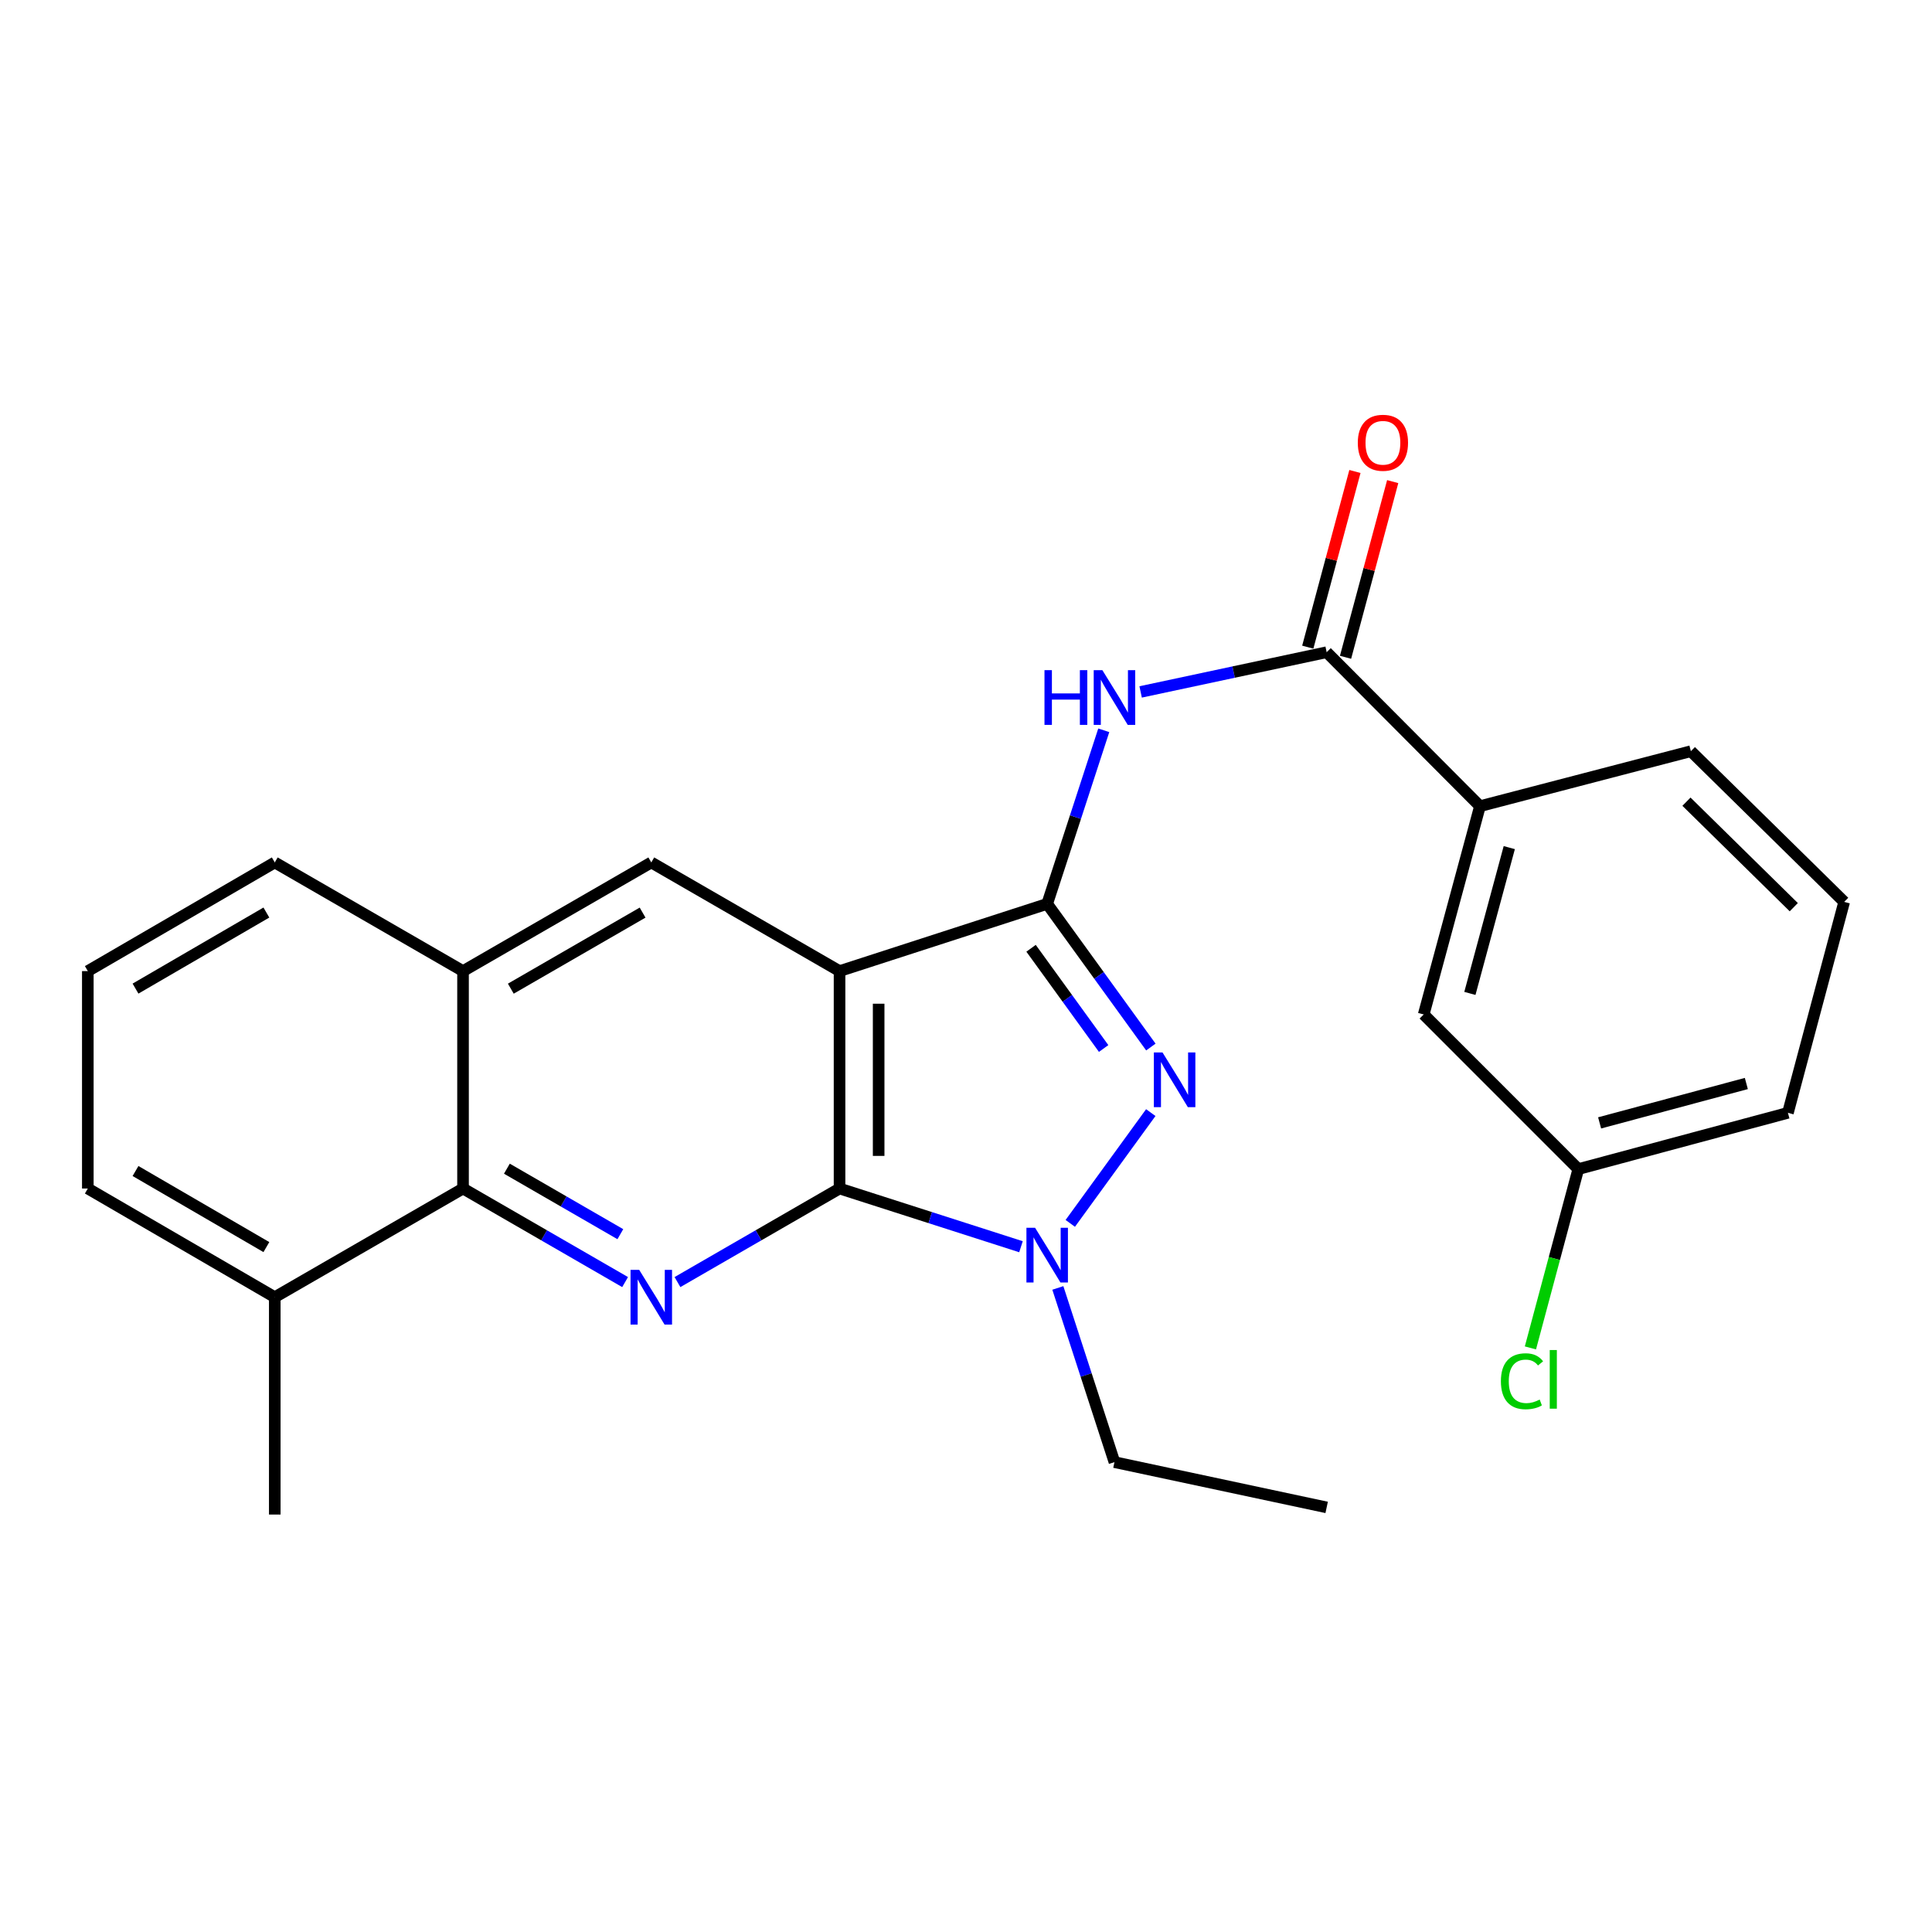<?xml version='1.0' encoding='iso-8859-1'?>
<svg version='1.1' baseProfile='full'
              xmlns='http://www.w3.org/2000/svg'
                      xmlns:rdkit='http://www.rdkit.org/xml'
                      xmlns:xlink='http://www.w3.org/1999/xlink'
                  xml:space='preserve'
width='1000px' height='1000px' viewBox='0 0 1000 1000'>
<!-- END OF HEADER -->
<rect style='opacity:1.0;fill:#FFFFFF;stroke:none' width='1000' height='1000' x='0' y='0'> </rect>
<path class='bond-0' d='M 542.019,467.84 L 434.548,502.641' style='fill:none;fill-rule:evenodd;stroke:#000000;stroke-width:6px;stroke-linecap:butt;stroke-linejoin:miter;stroke-opacity:1' />
<path class='bond-2' d='M 542.019,467.84 L 568.853,504.894' style='fill:none;fill-rule:evenodd;stroke:#000000;stroke-width:6px;stroke-linecap:butt;stroke-linejoin:miter;stroke-opacity:1' />
<path class='bond-2' d='M 568.853,504.894 L 595.687,541.947' style='fill:none;fill-rule:evenodd;stroke:#0000FF;stroke-width:6px;stroke-linecap:butt;stroke-linejoin:miter;stroke-opacity:1' />
<path class='bond-2' d='M 533.677,490.828 L 552.461,516.765' style='fill:none;fill-rule:evenodd;stroke:#000000;stroke-width:6px;stroke-linecap:butt;stroke-linejoin:miter;stroke-opacity:1' />
<path class='bond-2' d='M 552.461,516.765 L 571.245,542.702' style='fill:none;fill-rule:evenodd;stroke:#0000FF;stroke-width:6px;stroke-linecap:butt;stroke-linejoin:miter;stroke-opacity:1' />
<path class='bond-5' d='M 542.019,467.84 L 556.665,422.921' style='fill:none;fill-rule:evenodd;stroke:#000000;stroke-width:6px;stroke-linecap:butt;stroke-linejoin:miter;stroke-opacity:1' />
<path class='bond-5' d='M 556.665,422.921 L 571.31,378.001' style='fill:none;fill-rule:evenodd;stroke:#0000FF;stroke-width:6px;stroke-linecap:butt;stroke-linejoin:miter;stroke-opacity:1' />
<path class='bond-1' d='M 434.548,502.641 L 434.548,615.173' style='fill:none;fill-rule:evenodd;stroke:#000000;stroke-width:6px;stroke-linecap:butt;stroke-linejoin:miter;stroke-opacity:1' />
<path class='bond-1' d='M 454.787,519.521 L 454.787,598.293' style='fill:none;fill-rule:evenodd;stroke:#000000;stroke-width:6px;stroke-linecap:butt;stroke-linejoin:miter;stroke-opacity:1' />
<path class='bond-7' d='M 434.548,502.641 L 337.106,446.398' style='fill:none;fill-rule:evenodd;stroke:#000000;stroke-width:6px;stroke-linecap:butt;stroke-linejoin:miter;stroke-opacity:1' />
<path class='bond-4' d='M 434.548,615.173 L 392.603,639.388' style='fill:none;fill-rule:evenodd;stroke:#000000;stroke-width:6px;stroke-linecap:butt;stroke-linejoin:miter;stroke-opacity:1' />
<path class='bond-4' d='M 392.603,639.388 L 350.659,663.603' style='fill:none;fill-rule:evenodd;stroke:#0000FF;stroke-width:6px;stroke-linecap:butt;stroke-linejoin:miter;stroke-opacity:1' />
<path class='bond-25' d='M 434.548,615.173 L 481.503,630.24' style='fill:none;fill-rule:evenodd;stroke:#000000;stroke-width:6px;stroke-linecap:butt;stroke-linejoin:miter;stroke-opacity:1' />
<path class='bond-25' d='M 481.503,630.24 L 528.458,645.307' style='fill:none;fill-rule:evenodd;stroke:#0000FF;stroke-width:6px;stroke-linecap:butt;stroke-linejoin:miter;stroke-opacity:1' />
<path class='bond-3' d='M 595.646,575.883 L 553.97,633.218' style='fill:none;fill-rule:evenodd;stroke:#0000FF;stroke-width:6px;stroke-linecap:butt;stroke-linejoin:miter;stroke-opacity:1' />
<path class='bond-15' d='M 547.537,666.635 L 562.19,711.714' style='fill:none;fill-rule:evenodd;stroke:#0000FF;stroke-width:6px;stroke-linecap:butt;stroke-linejoin:miter;stroke-opacity:1' />
<path class='bond-15' d='M 562.19,711.714 L 576.843,756.793' style='fill:none;fill-rule:evenodd;stroke:#000000;stroke-width:6px;stroke-linecap:butt;stroke-linejoin:miter;stroke-opacity:1' />
<path class='bond-26' d='M 323.553,663.603 L 281.608,639.388' style='fill:none;fill-rule:evenodd;stroke:#0000FF;stroke-width:6px;stroke-linecap:butt;stroke-linejoin:miter;stroke-opacity:1' />
<path class='bond-26' d='M 281.608,639.388 L 239.664,615.173' style='fill:none;fill-rule:evenodd;stroke:#000000;stroke-width:6px;stroke-linecap:butt;stroke-linejoin:miter;stroke-opacity:1' />
<path class='bond-26' d='M 321.089,638.81 L 291.728,621.86' style='fill:none;fill-rule:evenodd;stroke:#0000FF;stroke-width:6px;stroke-linecap:butt;stroke-linejoin:miter;stroke-opacity:1' />
<path class='bond-26' d='M 291.728,621.86 L 262.366,604.909' style='fill:none;fill-rule:evenodd;stroke:#000000;stroke-width:6px;stroke-linecap:butt;stroke-linejoin:miter;stroke-opacity:1' />
<path class='bond-6' d='M 590.39,358.14 L 638.533,347.864' style='fill:none;fill-rule:evenodd;stroke:#0000FF;stroke-width:6px;stroke-linecap:butt;stroke-linejoin:miter;stroke-opacity:1' />
<path class='bond-6' d='M 638.533,347.864 L 686.676,337.588' style='fill:none;fill-rule:evenodd;stroke:#000000;stroke-width:6px;stroke-linecap:butt;stroke-linejoin:miter;stroke-opacity:1' />
<path class='bond-10' d='M 686.676,337.588 L 766.026,417.275' style='fill:none;fill-rule:evenodd;stroke:#000000;stroke-width:6px;stroke-linecap:butt;stroke-linejoin:miter;stroke-opacity:1' />
<path class='bond-11' d='M 696.449,340.211 L 708.653,294.748' style='fill:none;fill-rule:evenodd;stroke:#000000;stroke-width:6px;stroke-linecap:butt;stroke-linejoin:miter;stroke-opacity:1' />
<path class='bond-11' d='M 708.653,294.748 L 720.856,249.285' style='fill:none;fill-rule:evenodd;stroke:#FF0000;stroke-width:6px;stroke-linecap:butt;stroke-linejoin:miter;stroke-opacity:1' />
<path class='bond-11' d='M 676.902,334.964 L 689.105,289.501' style='fill:none;fill-rule:evenodd;stroke:#000000;stroke-width:6px;stroke-linecap:butt;stroke-linejoin:miter;stroke-opacity:1' />
<path class='bond-11' d='M 689.105,289.501 L 701.309,244.038' style='fill:none;fill-rule:evenodd;stroke:#FF0000;stroke-width:6px;stroke-linecap:butt;stroke-linejoin:miter;stroke-opacity:1' />
<path class='bond-9' d='M 337.106,446.398 L 239.664,502.641' style='fill:none;fill-rule:evenodd;stroke:#000000;stroke-width:6px;stroke-linecap:butt;stroke-linejoin:miter;stroke-opacity:1' />
<path class='bond-9' d='M 332.607,472.363 L 264.398,511.734' style='fill:none;fill-rule:evenodd;stroke:#000000;stroke-width:6px;stroke-linecap:butt;stroke-linejoin:miter;stroke-opacity:1' />
<path class='bond-8' d='M 239.664,615.173 L 239.664,502.641' style='fill:none;fill-rule:evenodd;stroke:#000000;stroke-width:6px;stroke-linecap:butt;stroke-linejoin:miter;stroke-opacity:1' />
<path class='bond-13' d='M 239.664,615.173 L 142.222,671.427' style='fill:none;fill-rule:evenodd;stroke:#000000;stroke-width:6px;stroke-linecap:butt;stroke-linejoin:miter;stroke-opacity:1' />
<path class='bond-17' d='M 239.664,502.641 L 142.222,446.398' style='fill:none;fill-rule:evenodd;stroke:#000000;stroke-width:6px;stroke-linecap:butt;stroke-linejoin:miter;stroke-opacity:1' />
<path class='bond-12' d='M 766.026,417.275 L 736.903,525.084' style='fill:none;fill-rule:evenodd;stroke:#000000;stroke-width:6px;stroke-linecap:butt;stroke-linejoin:miter;stroke-opacity:1' />
<path class='bond-12' d='M 781.197,438.725 L 760.811,514.191' style='fill:none;fill-rule:evenodd;stroke:#000000;stroke-width:6px;stroke-linecap:butt;stroke-linejoin:miter;stroke-opacity:1' />
<path class='bond-18' d='M 766.026,417.275 L 875.195,388.816' style='fill:none;fill-rule:evenodd;stroke:#000000;stroke-width:6px;stroke-linecap:butt;stroke-linejoin:miter;stroke-opacity:1' />
<path class='bond-14' d='M 736.903,525.084 L 816.928,605.12' style='fill:none;fill-rule:evenodd;stroke:#000000;stroke-width:6px;stroke-linecap:butt;stroke-linejoin:miter;stroke-opacity:1' />
<path class='bond-22' d='M 142.222,671.427 L 142.222,783.925' style='fill:none;fill-rule:evenodd;stroke:#000000;stroke-width:6px;stroke-linecap:butt;stroke-linejoin:miter;stroke-opacity:1' />
<path class='bond-28' d='M 142.222,671.427 L 45.455,615.173' style='fill:none;fill-rule:evenodd;stroke:#000000;stroke-width:6px;stroke-linecap:butt;stroke-linejoin:miter;stroke-opacity:1' />
<path class='bond-28' d='M 137.879,645.491 L 70.142,606.113' style='fill:none;fill-rule:evenodd;stroke:#000000;stroke-width:6px;stroke-linecap:butt;stroke-linejoin:miter;stroke-opacity:1' />
<path class='bond-16' d='M 816.928,605.12 L 804.535,651.398' style='fill:none;fill-rule:evenodd;stroke:#000000;stroke-width:6px;stroke-linecap:butt;stroke-linejoin:miter;stroke-opacity:1' />
<path class='bond-16' d='M 804.535,651.398 L 792.142,697.676' style='fill:none;fill-rule:evenodd;stroke:#00CC00;stroke-width:6px;stroke-linecap:butt;stroke-linejoin:miter;stroke-opacity:1' />
<path class='bond-27' d='M 816.928,605.12 L 925.423,575.998' style='fill:none;fill-rule:evenodd;stroke:#000000;stroke-width:6px;stroke-linecap:butt;stroke-linejoin:miter;stroke-opacity:1' />
<path class='bond-27' d='M 827.955,581.205 L 903.902,560.819' style='fill:none;fill-rule:evenodd;stroke:#000000;stroke-width:6px;stroke-linecap:butt;stroke-linejoin:miter;stroke-opacity:1' />
<path class='bond-24' d='M 576.843,756.793 L 686.676,780.226' style='fill:none;fill-rule:evenodd;stroke:#000000;stroke-width:6px;stroke-linecap:butt;stroke-linejoin:miter;stroke-opacity:1' />
<path class='bond-19' d='M 142.222,446.398 L 45.455,502.641' style='fill:none;fill-rule:evenodd;stroke:#000000;stroke-width:6px;stroke-linecap:butt;stroke-linejoin:miter;stroke-opacity:1' />
<path class='bond-19' d='M 137.877,472.333 L 70.14,511.703' style='fill:none;fill-rule:evenodd;stroke:#000000;stroke-width:6px;stroke-linecap:butt;stroke-linejoin:miter;stroke-opacity:1' />
<path class='bond-20' d='M 875.195,388.816 L 954.545,466.817' style='fill:none;fill-rule:evenodd;stroke:#000000;stroke-width:6px;stroke-linecap:butt;stroke-linejoin:miter;stroke-opacity:1' />
<path class='bond-20' d='M 872.91,414.95 L 928.455,469.551' style='fill:none;fill-rule:evenodd;stroke:#000000;stroke-width:6px;stroke-linecap:butt;stroke-linejoin:miter;stroke-opacity:1' />
<path class='bond-21' d='M 45.455,502.641 L 45.455,615.173' style='fill:none;fill-rule:evenodd;stroke:#000000;stroke-width:6px;stroke-linecap:butt;stroke-linejoin:miter;stroke-opacity:1' />
<path class='bond-23' d='M 954.545,466.817 L 925.423,575.998' style='fill:none;fill-rule:evenodd;stroke:#000000;stroke-width:6px;stroke-linecap:butt;stroke-linejoin:miter;stroke-opacity:1' />
<path  class='atom-3' d='M 601.718 544.758
L 610.998 559.758
Q 611.918 561.238, 613.398 563.918
Q 614.878 566.598, 614.958 566.758
L 614.958 544.758
L 618.718 544.758
L 618.718 573.078
L 614.838 573.078
L 604.878 556.678
Q 603.718 554.758, 602.478 552.558
Q 601.278 550.358, 600.918 549.678
L 600.918 573.078
L 597.238 573.078
L 597.238 544.758
L 601.718 544.758
' fill='#0000FF'/>
<path  class='atom-4' d='M 535.759 635.499
L 545.039 650.499
Q 545.959 651.979, 547.439 654.659
Q 548.919 657.339, 548.999 657.499
L 548.999 635.499
L 552.759 635.499
L 552.759 663.819
L 548.879 663.819
L 538.919 647.419
Q 537.759 645.499, 536.519 643.299
Q 535.319 641.099, 534.959 640.419
L 534.959 663.819
L 531.279 663.819
L 531.279 635.499
L 535.759 635.499
' fill='#0000FF'/>
<path  class='atom-5' d='M 330.846 657.267
L 340.126 672.267
Q 341.046 673.747, 342.526 676.427
Q 344.006 679.107, 344.086 679.267
L 344.086 657.267
L 347.846 657.267
L 347.846 685.587
L 343.966 685.587
L 334.006 669.187
Q 332.846 667.267, 331.606 665.067
Q 330.406 662.867, 330.046 662.187
L 330.046 685.587
L 326.366 685.587
L 326.366 657.267
L 330.846 657.267
' fill='#0000FF'/>
<path  class='atom-6' d='M 540.623 346.872
L 544.463 346.872
L 544.463 358.912
L 558.943 358.912
L 558.943 346.872
L 562.783 346.872
L 562.783 375.192
L 558.943 375.192
L 558.943 362.112
L 544.463 362.112
L 544.463 375.192
L 540.623 375.192
L 540.623 346.872
' fill='#0000FF'/>
<path  class='atom-6' d='M 570.583 346.872
L 579.863 361.872
Q 580.783 363.352, 582.263 366.032
Q 583.743 368.712, 583.823 368.872
L 583.823 346.872
L 587.583 346.872
L 587.583 375.192
L 583.703 375.192
L 573.743 358.792
Q 572.583 356.872, 571.343 354.672
Q 570.143 352.472, 569.783 351.792
L 569.783 375.192
L 566.103 375.192
L 566.103 346.872
L 570.583 346.872
' fill='#0000FF'/>
<path  class='atom-12' d='M 702.798 229.173
Q 702.798 222.373, 706.158 218.573
Q 709.518 214.773, 715.798 214.773
Q 722.078 214.773, 725.438 218.573
Q 728.798 222.373, 728.798 229.173
Q 728.798 236.053, 725.398 239.973
Q 721.998 243.853, 715.798 243.853
Q 709.558 243.853, 706.158 239.973
Q 702.798 236.093, 702.798 229.173
M 715.798 240.653
Q 720.118 240.653, 722.438 237.773
Q 724.798 234.853, 724.798 229.173
Q 724.798 223.613, 722.438 220.813
Q 720.118 217.973, 715.798 217.973
Q 711.478 217.973, 709.118 220.773
Q 706.798 223.573, 706.798 229.173
Q 706.798 234.893, 709.118 237.773
Q 711.478 240.653, 715.798 240.653
' fill='#FF0000'/>
<path  class='atom-17' d='M 776.863 714.933
Q 776.863 707.893, 780.143 704.213
Q 783.463 700.493, 789.743 700.493
Q 795.583 700.493, 798.703 704.613
L 796.063 706.773
Q 793.783 703.773, 789.743 703.773
Q 785.463 703.773, 783.183 706.653
Q 780.943 709.493, 780.943 714.933
Q 780.943 720.533, 783.263 723.413
Q 785.623 726.293, 790.183 726.293
Q 793.303 726.293, 796.943 724.413
L 798.063 727.413
Q 796.583 728.373, 794.343 728.933
Q 792.103 729.493, 789.623 729.493
Q 783.463 729.493, 780.143 725.733
Q 776.863 721.973, 776.863 714.933
' fill='#00CC00'/>
<path  class='atom-17' d='M 802.143 698.773
L 805.823 698.773
L 805.823 729.133
L 802.143 729.133
L 802.143 698.773
' fill='#00CC00'/>
</svg>
